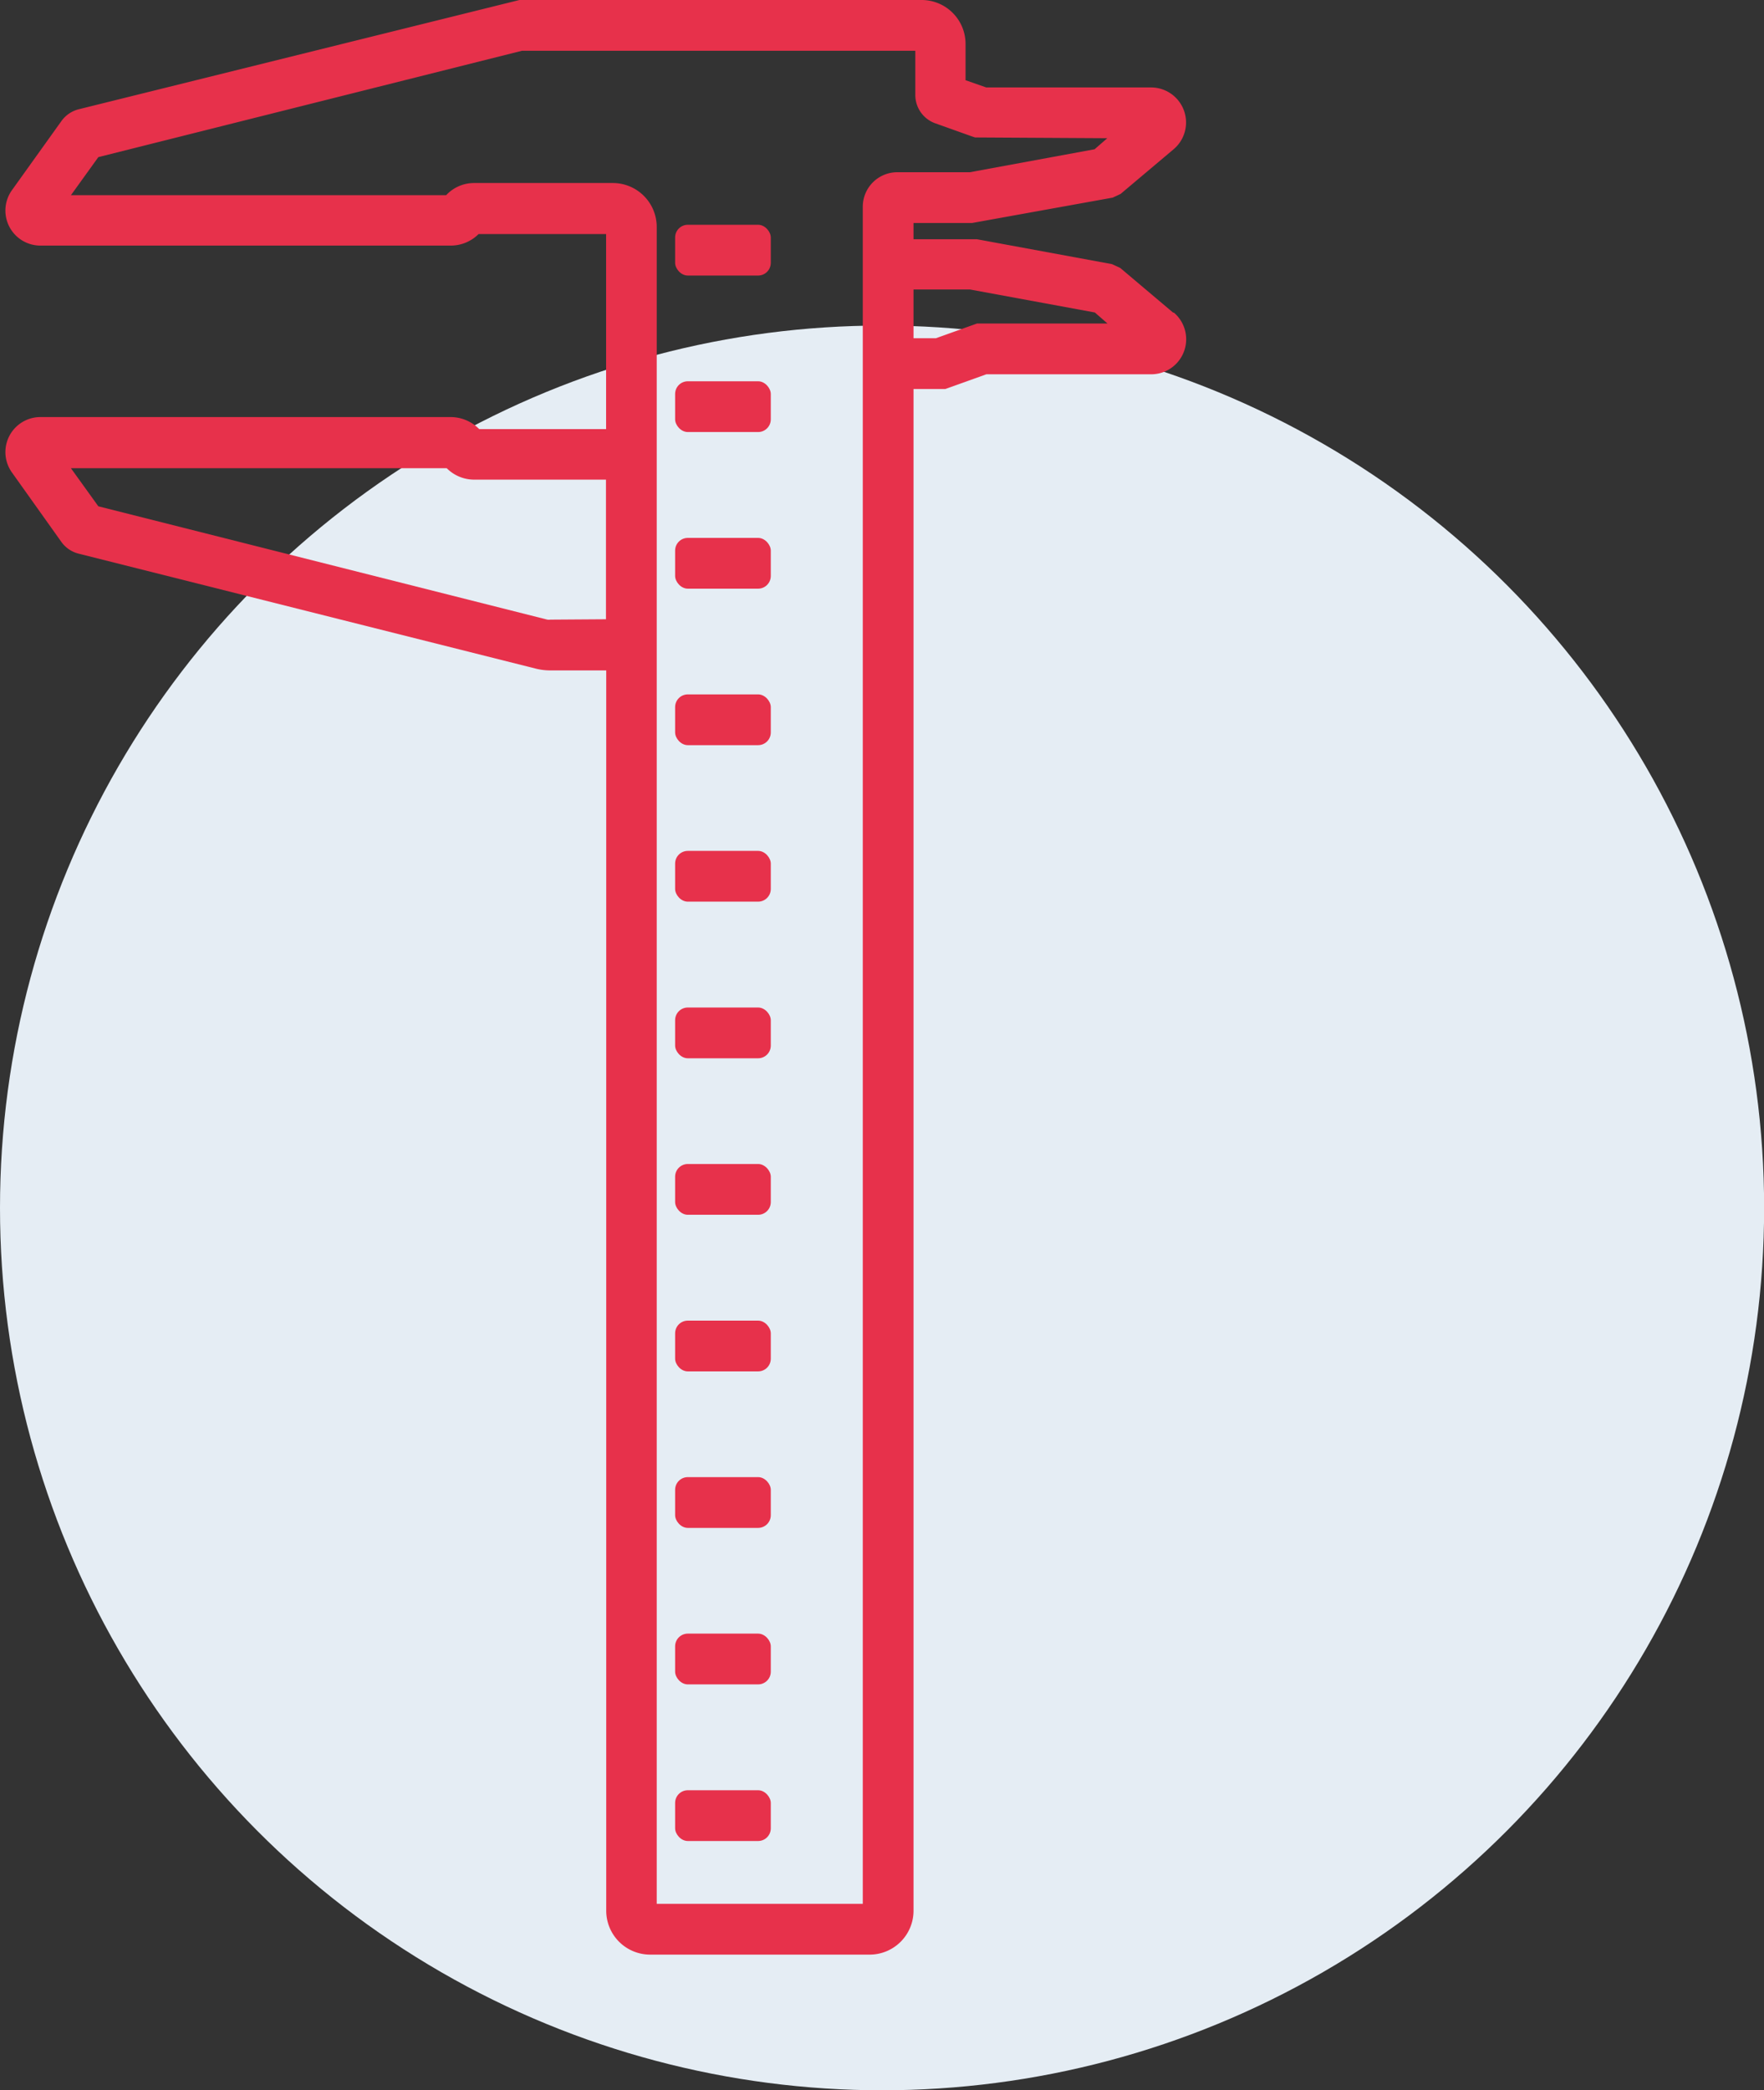 <?xml version="1.0" encoding="UTF-8"?> <svg xmlns="http://www.w3.org/2000/svg" viewBox="0 0 139.03 164.69"><rect x="0" y="0" width="139.03" height="164.69" fill="#333333" stroke="none"/><g id="Calque_2" data-name="Calque 2"><g id="_ÎÓÈ_1" data-name="—ÎÓÈ_1"><circle cx="69.52" cy="95.17" r="69.52" style="fill:#e5edf4"></circle><path d="M92.46,24.63l-4.17-3.52-.65-.3L77,18.85l-5,0V17.57h4.61l11.09-2,.62-.29,4.19-3.53a2.76,2.76,0,0,0-1.78-4.86h-13L76.1,6.32V3.45A3.46,3.46,0,0,0,72.65,0H40.94L6.2,8.61a2.4,2.4,0,0,0-1.36.93L.93,15a2.76,2.76,0,0,0,2.24,4.35H35.53a3.1,3.1,0,0,0,2.19-.91l.05,0h10V33.81h-10l-.05-.05a3.16,3.16,0,0,0-2.19-.9H3.17A2.76,2.76,0,0,0,.93,37.21L4.84,42.7a2.38,2.38,0,0,0,1.35.92l36,9.05a4.68,4.68,0,0,0,1.19.15l4.4,0v97.69A3.46,3.46,0,0,0,51.21,154H68.49A3.46,3.46,0,0,0,72,150.54V30.65h2.5l3.24-1.16h13a2.76,2.76,0,0,0,1.78-4.86ZM43.39,48.82a1,1,0,0,1-.25,0L7.75,39.89l-2.16-3H35.15l.06,0a3.05,3.05,0,0,0,2.18.9H47.76v11ZM68,150H51.76V17.87a3.46,3.46,0,0,0-3.45-3.45H37.39a3,3,0,0,0-2.18.91l-.05.05H5.59l2.16-3L41.14,4h31V7.48A2.37,2.37,0,0,0,73.67,9.7l2.94,1.05.24.08,10.42.06-1,.87-9.83,1.81H70.67A2.72,2.72,0,0,0,68,16.3ZM77,25.49l-3.24,1.16H72V22.81h4.46l9.83,1.81,1,.87Z" style="fill:#e7314b"></path><rect x="53.21" y="17.71" width="7.54" height="4" rx="1" style="fill:#e7314b"></rect><rect x="53.21" y="30.04" width="7.54" height="4" rx="1" style="fill:#e7314b"></rect><rect x="53.21" y="42.38" width="7.54" height="4" rx="1" style="fill:#e7314b"></rect><rect x="53.21" y="54.71" width="7.54" height="4" rx="1" style="fill:#e7314b"></rect><rect x="53.21" y="67.04" width="7.54" height="4" rx="1" style="fill:#e7314b"></rect><rect x="53.21" y="79.38" width="7.54" height="4" rx="1" style="fill:#e7314b"></rect><rect x="53.21" y="91.71" width="7.54" height="4" rx="1" style="fill:#e7314b"></rect><rect x="53.21" y="104.05" width="7.54" height="4" rx="1" style="fill:#e7314b"></rect><rect x="53.21" y="116.38" width="7.54" height="4" rx="1" style="fill:#e7314b"></rect><rect x="53.21" y="128.71" width="7.54" height="4" rx="1" style="fill:#e7314b"></rect><rect x="53.21" y="141.05" width="7.54" height="4" rx="1" style="fill:#e7314b"></rect></g></g></svg> 